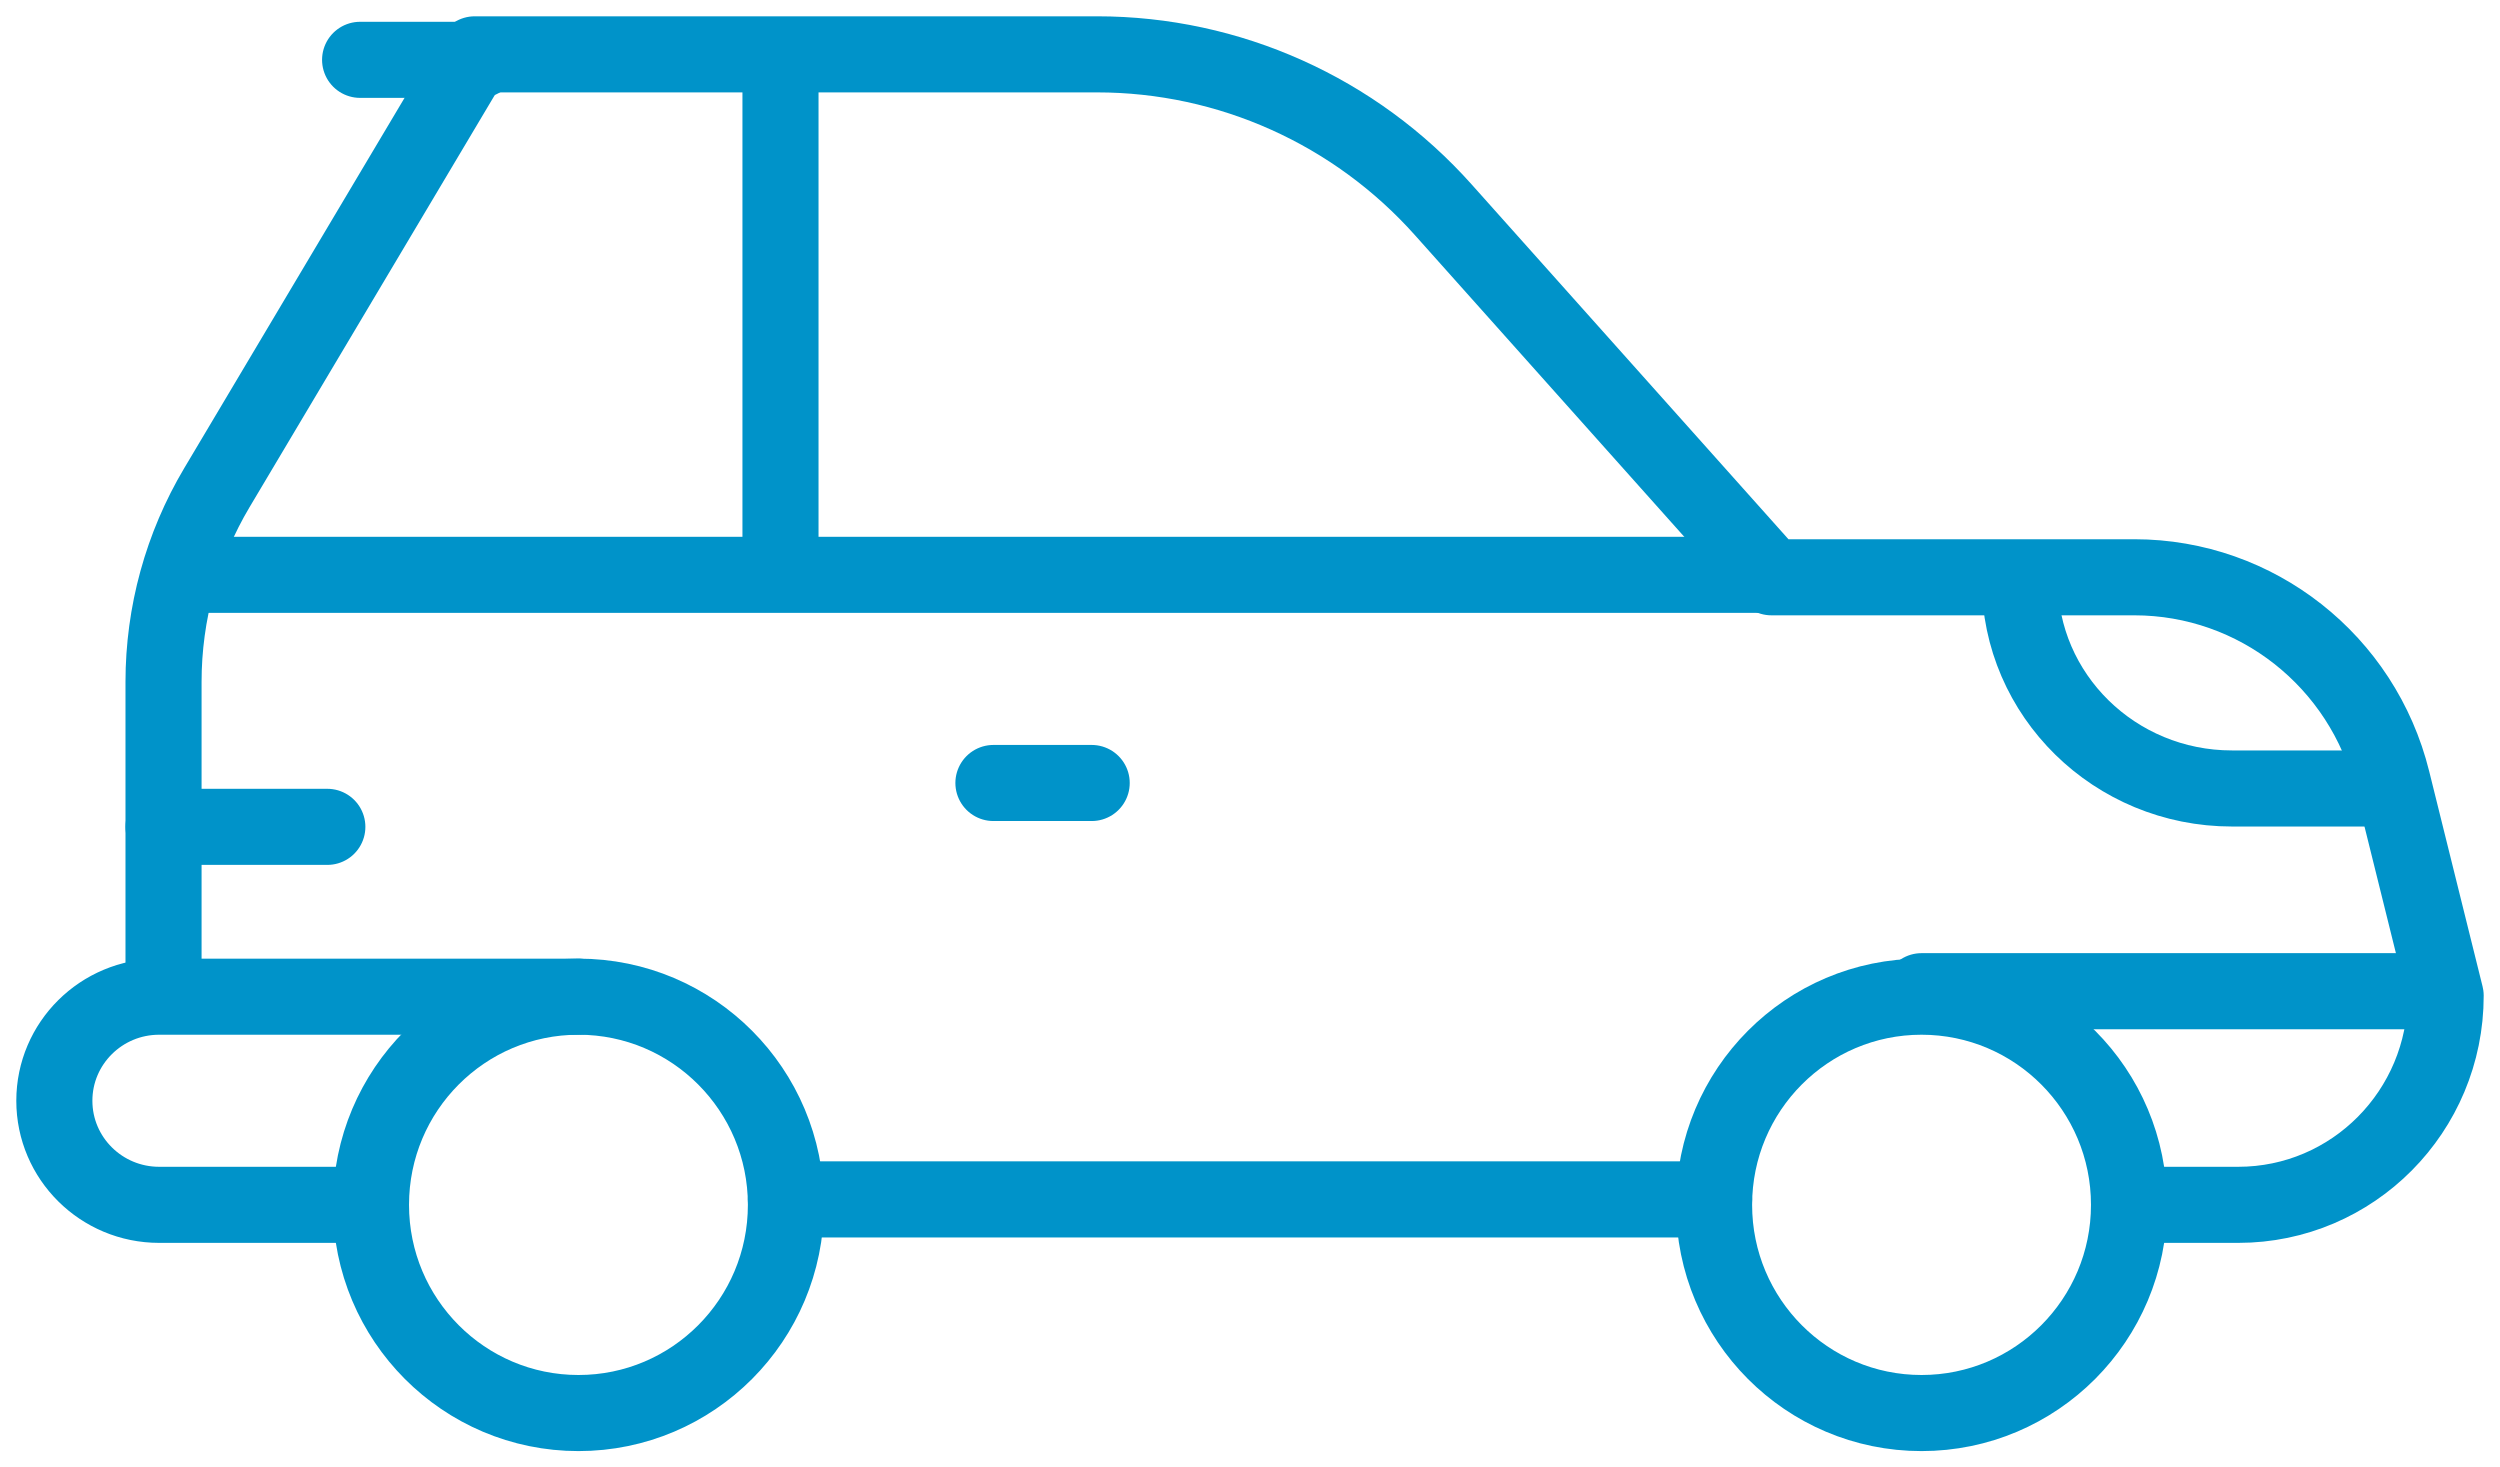 <?xml version="1.0" encoding="UTF-8"?>
<svg width="46px" height="27px" viewBox="0 0 46 27" version="1.1" xmlns="http://www.w3.org/2000/svg" xmlns:xlink="http://www.w3.org/1999/xlink">
    <title>AB3093E5-636E-4915-B901-5AAF3673A0CF@0.5x</title>
    <g id="🔵-Starter-Guide-" stroke="none" stroke-width="1" fill="none" fill-rule="evenodd" stroke-linecap="round" stroke-linejoin="round">
        <g id="Starter-Guide-2" transform="translate(-817, -1329)" stroke="#0093C9" stroke-width="1.4">
            <g id="LEft-right" transform="translate(0, 1190)">
                <g id="Group-5" transform="translate(818, 140)">
                    <g id="Icon/52/cars-Copy-2" transform="translate(0, 0)">
                        <g id="car-smart" transform="translate(22, 12.5) rotate(-360) translate(-22, -12.5)">
                            <path d="M2.009,17.32 L2.009,11.547 C2.009,10.287 2.349,9.051 2.992,7.971 L7.735,0 L19.187,0 C21.617,-0 23.933,1.04 25.558,2.862 L31.594,9.622 L38.274,9.622 C40.518,9.623 42.473,11.163 43.017,13.358 L44,17.32 C44,19.446 42.291,21.169 40.183,21.169 L38.274,21.169" id="Path"></path>
                            <line x1="30.539" y1="21.069" x2="13.461" y2="21.069" id="Path"></line>
                            <line x1="34.356" y1="17.238" x2="43.799" y2="17.238" id="Path"></line>
                            <path d="M30.539,21.169 C30.539,23.285 32.248,25 34.356,25 C36.464,25 38.174,23.285 38.174,21.169 C38.174,19.054 36.464,17.339 34.356,17.339 C32.248,17.339 30.539,19.054 30.539,21.169 Z" id="Path"></path>
                            <line x1="7.836" y1="0.101" x2="5.626" y2="0.101" id="Path"></line>
                            <line x1="31.543" y1="9.577" x2="2.411" y2="9.577" id="Path"></line>
                            <line x1="13.361" y1="0.202" x2="13.361" y2="9.476" id="Path"></line>
                            <path d="M9.644,17.339 L1.929,17.339 C0.864,17.339 -9.02959738e-14,18.196 -9.02959738e-14,19.254 C-9.02959738e-14,20.312 0.864,21.169 1.929,21.169 L5.786,21.169" id="Path"></path>
                            <path d="M5.826,21.169 C5.826,23.285 7.536,25 9.644,25 C11.752,25 13.461,23.285 13.461,21.169 C13.461,19.054 11.752,17.339 9.644,17.339 C7.536,17.339 5.826,19.054 5.826,21.169 Z" id="Path"></path>
                            <line x1="19.087" y1="13.407" x2="17.279" y2="13.407" id="Path"></line>
                            <line x1="5.023" y1="14.214" x2="2.009" y2="14.214" id="Path"></line>
                            <path d="M42.995,13.508 L40.068,13.508 C37.912,13.508 36.164,11.793 36.164,9.677" id="Path"></path>
                        </g>
                    </g>
                </g>
            </g>
        </g>
    </g>
</svg>